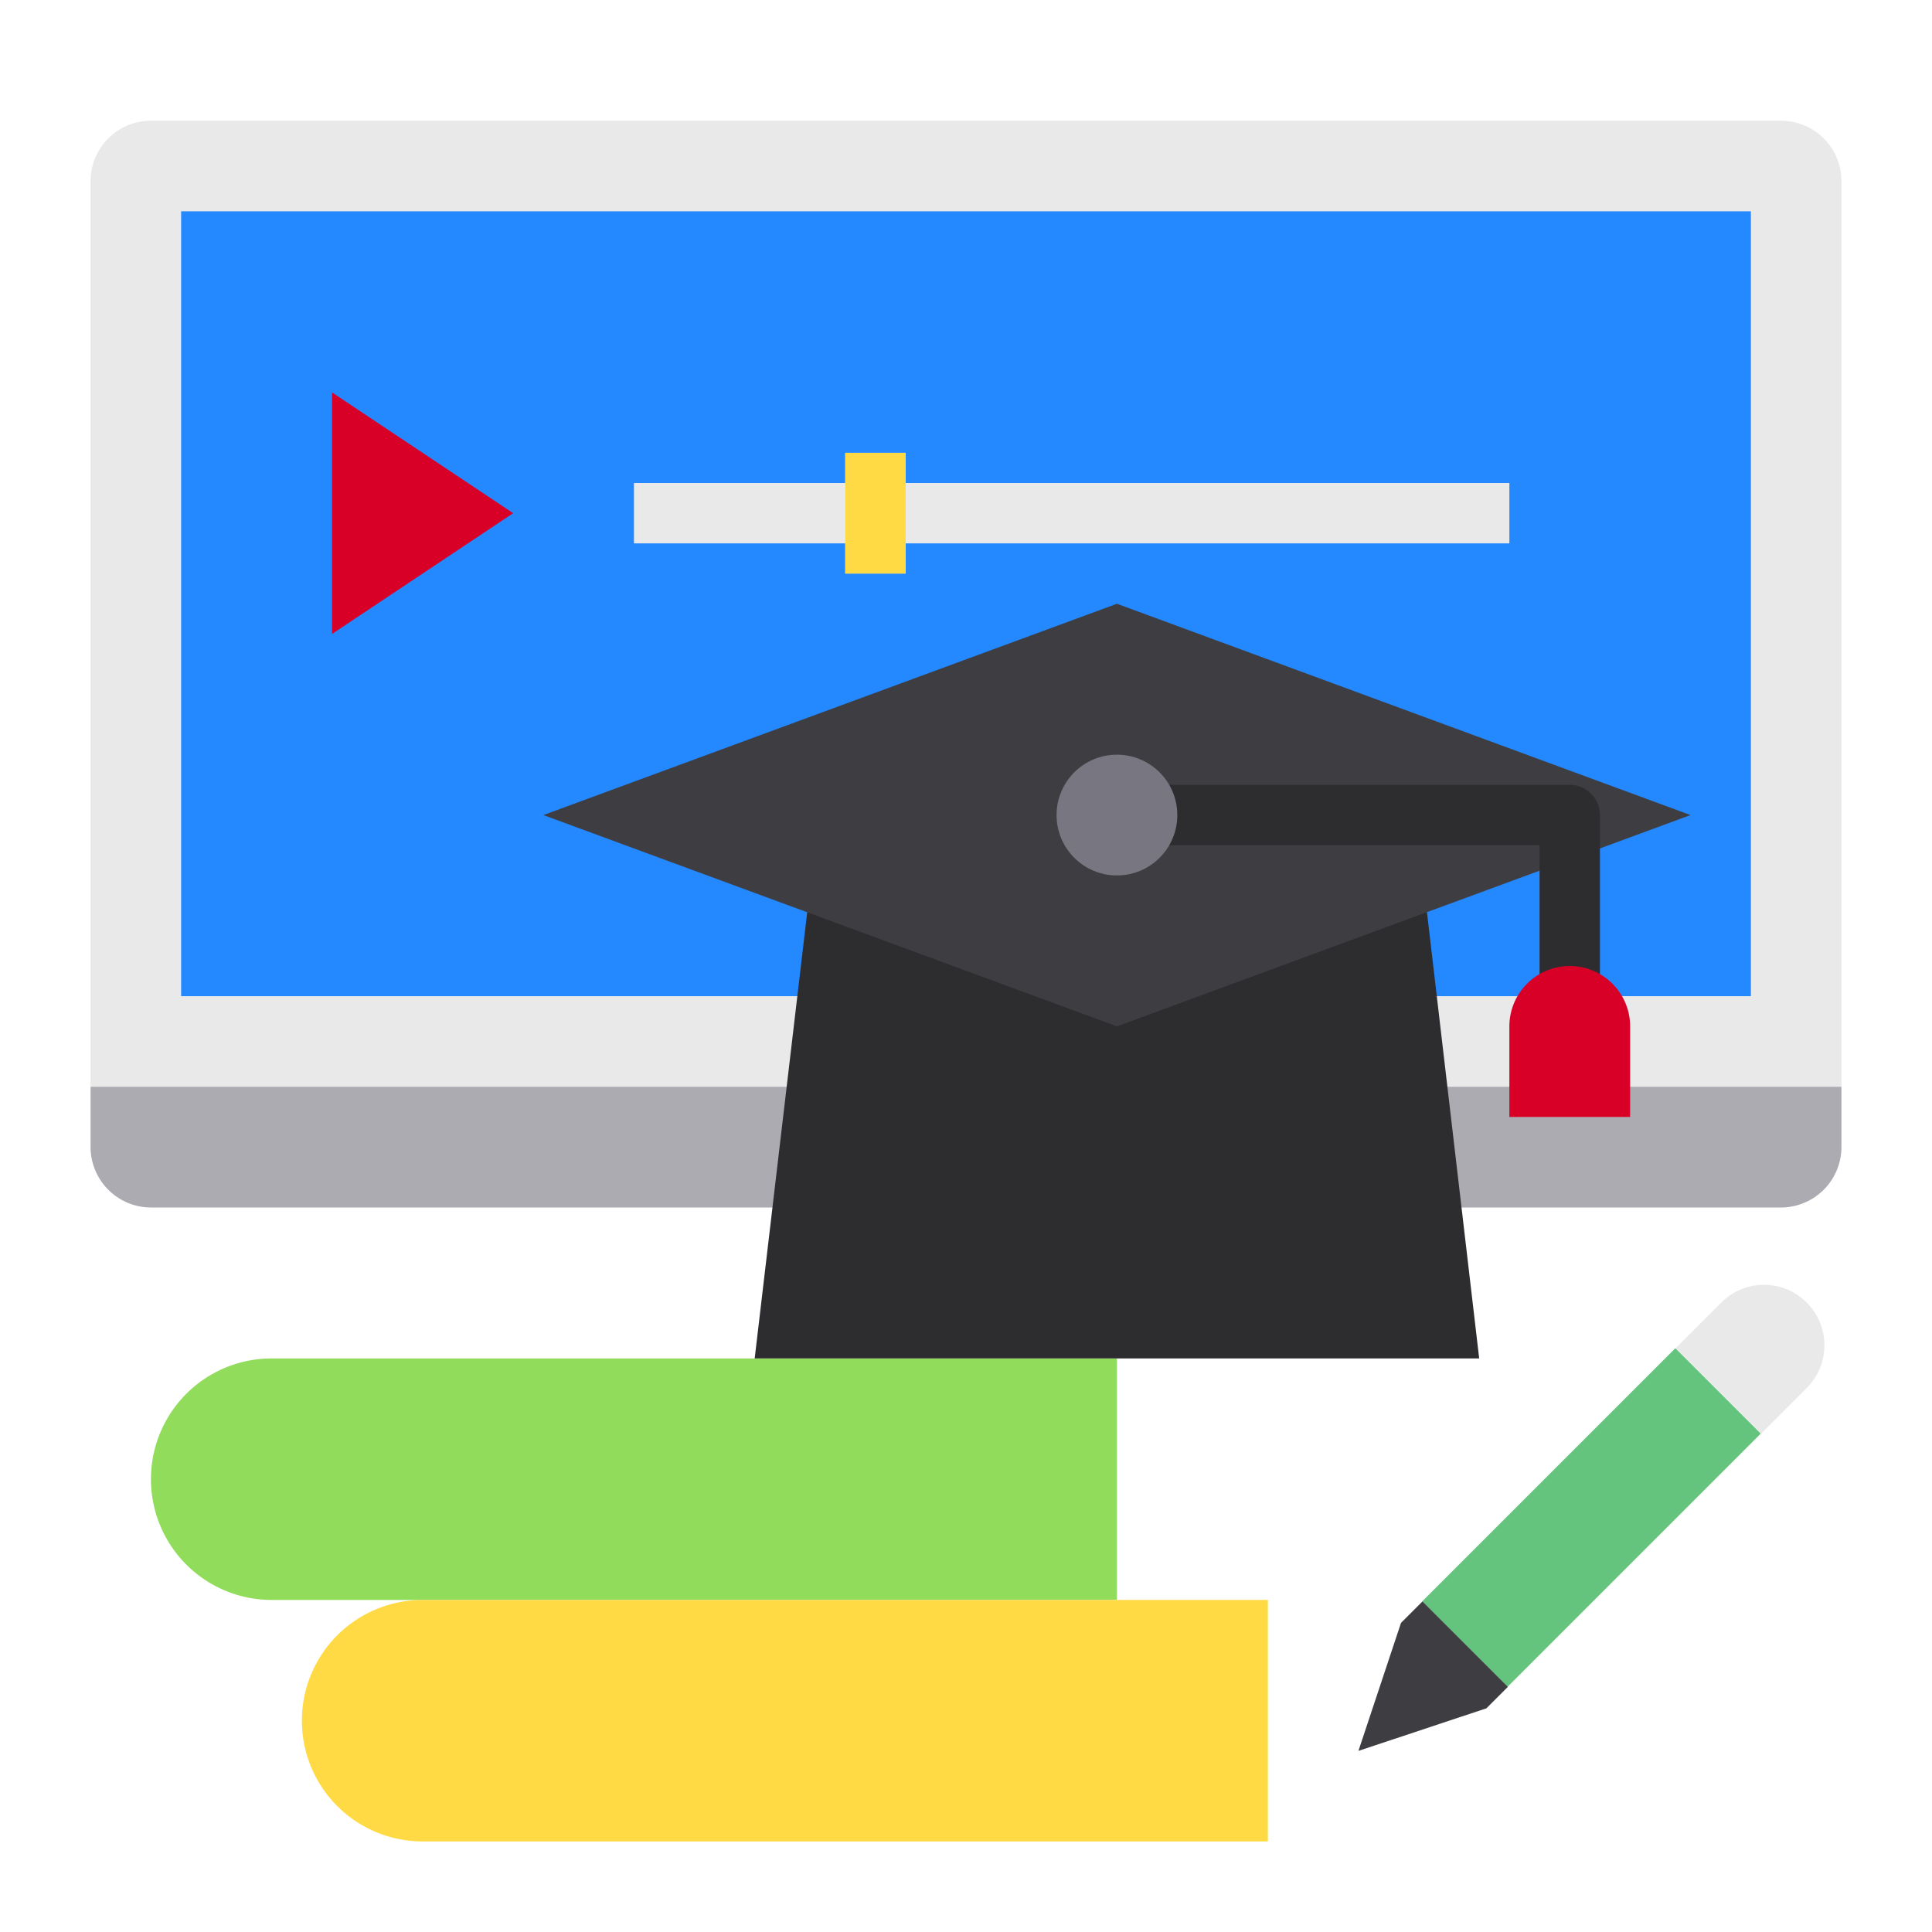 <svg xmlns="http://www.w3.org/2000/svg" height="512" viewBox="0 0 64 64" width="512"><g id="graduate-books-screen-pen-online-education"><path d="m61 36h-58v-30a2 2 0 0 1 2-2h54a2 2 0 0 1 2 2z" fill="#e9e9ea"></path><path d="m6 7h52v26h-52z" fill="#2488ff"></path><path d="m61 36v2a2.006 2.006 0 0 1 -2 2h-54a2.006 2.006 0 0 1 -2-2v-2z" fill="#acabb1"></path><path d="m37 45v8h-28a4 4 0 1 1 0-8z" fill="#91dc5a"></path><path d="m42 53v8h-28a4 4 0 1 1 0-8z" fill="#ffda44"></path><path d="m59.85 43.15a2 2 0 0 1 0 2.83l-1.51 1.51-2.83-2.83 1.51-1.51a1.992 1.992 0 0 1 2.83 0z" fill="#e9e9ea"></path><path d="m46.797 48.269h11.865v4.002h-11.865z" fill="#64c37d" transform="matrix(.707 -.707 .707 .707 -20.102 52.009)"></path><path d="m49.95 55.88-.12.12-.59.59-4.24 1.41 1.41-4.24.71-.71z" fill="#3e3d42"></path><path d="m17 17-6 4v-8z" fill="#d80027"></path><path d="m49 45h-24l1.74-14.78h20.53z" fill="#2d2d30"></path><path d="m56 27-19 7-19-7 19-7z" fill="#3e3d42"></path><path d="m30 15h-2v1h-7v2h7v1h2v-1h20v-2h-20z" fill="#e9e9ea"></path><path d="m28 15h2v4h-2z" fill="#ffda44"></path><path d="m53 27v7h-2v-6h-13v-2h14a1 1 0 0 1 1 1z" fill="#2d2d30"></path><circle cx="37" cy="27" fill="#787680" r="2"></circle><path d="m52 32a2 2 0 0 1 2 2v3a0 0 0 0 1 0 0h-4a0 0 0 0 1 0 0v-3a2 2 0 0 1 2-2z" fill="#d80027"></path></g></svg>